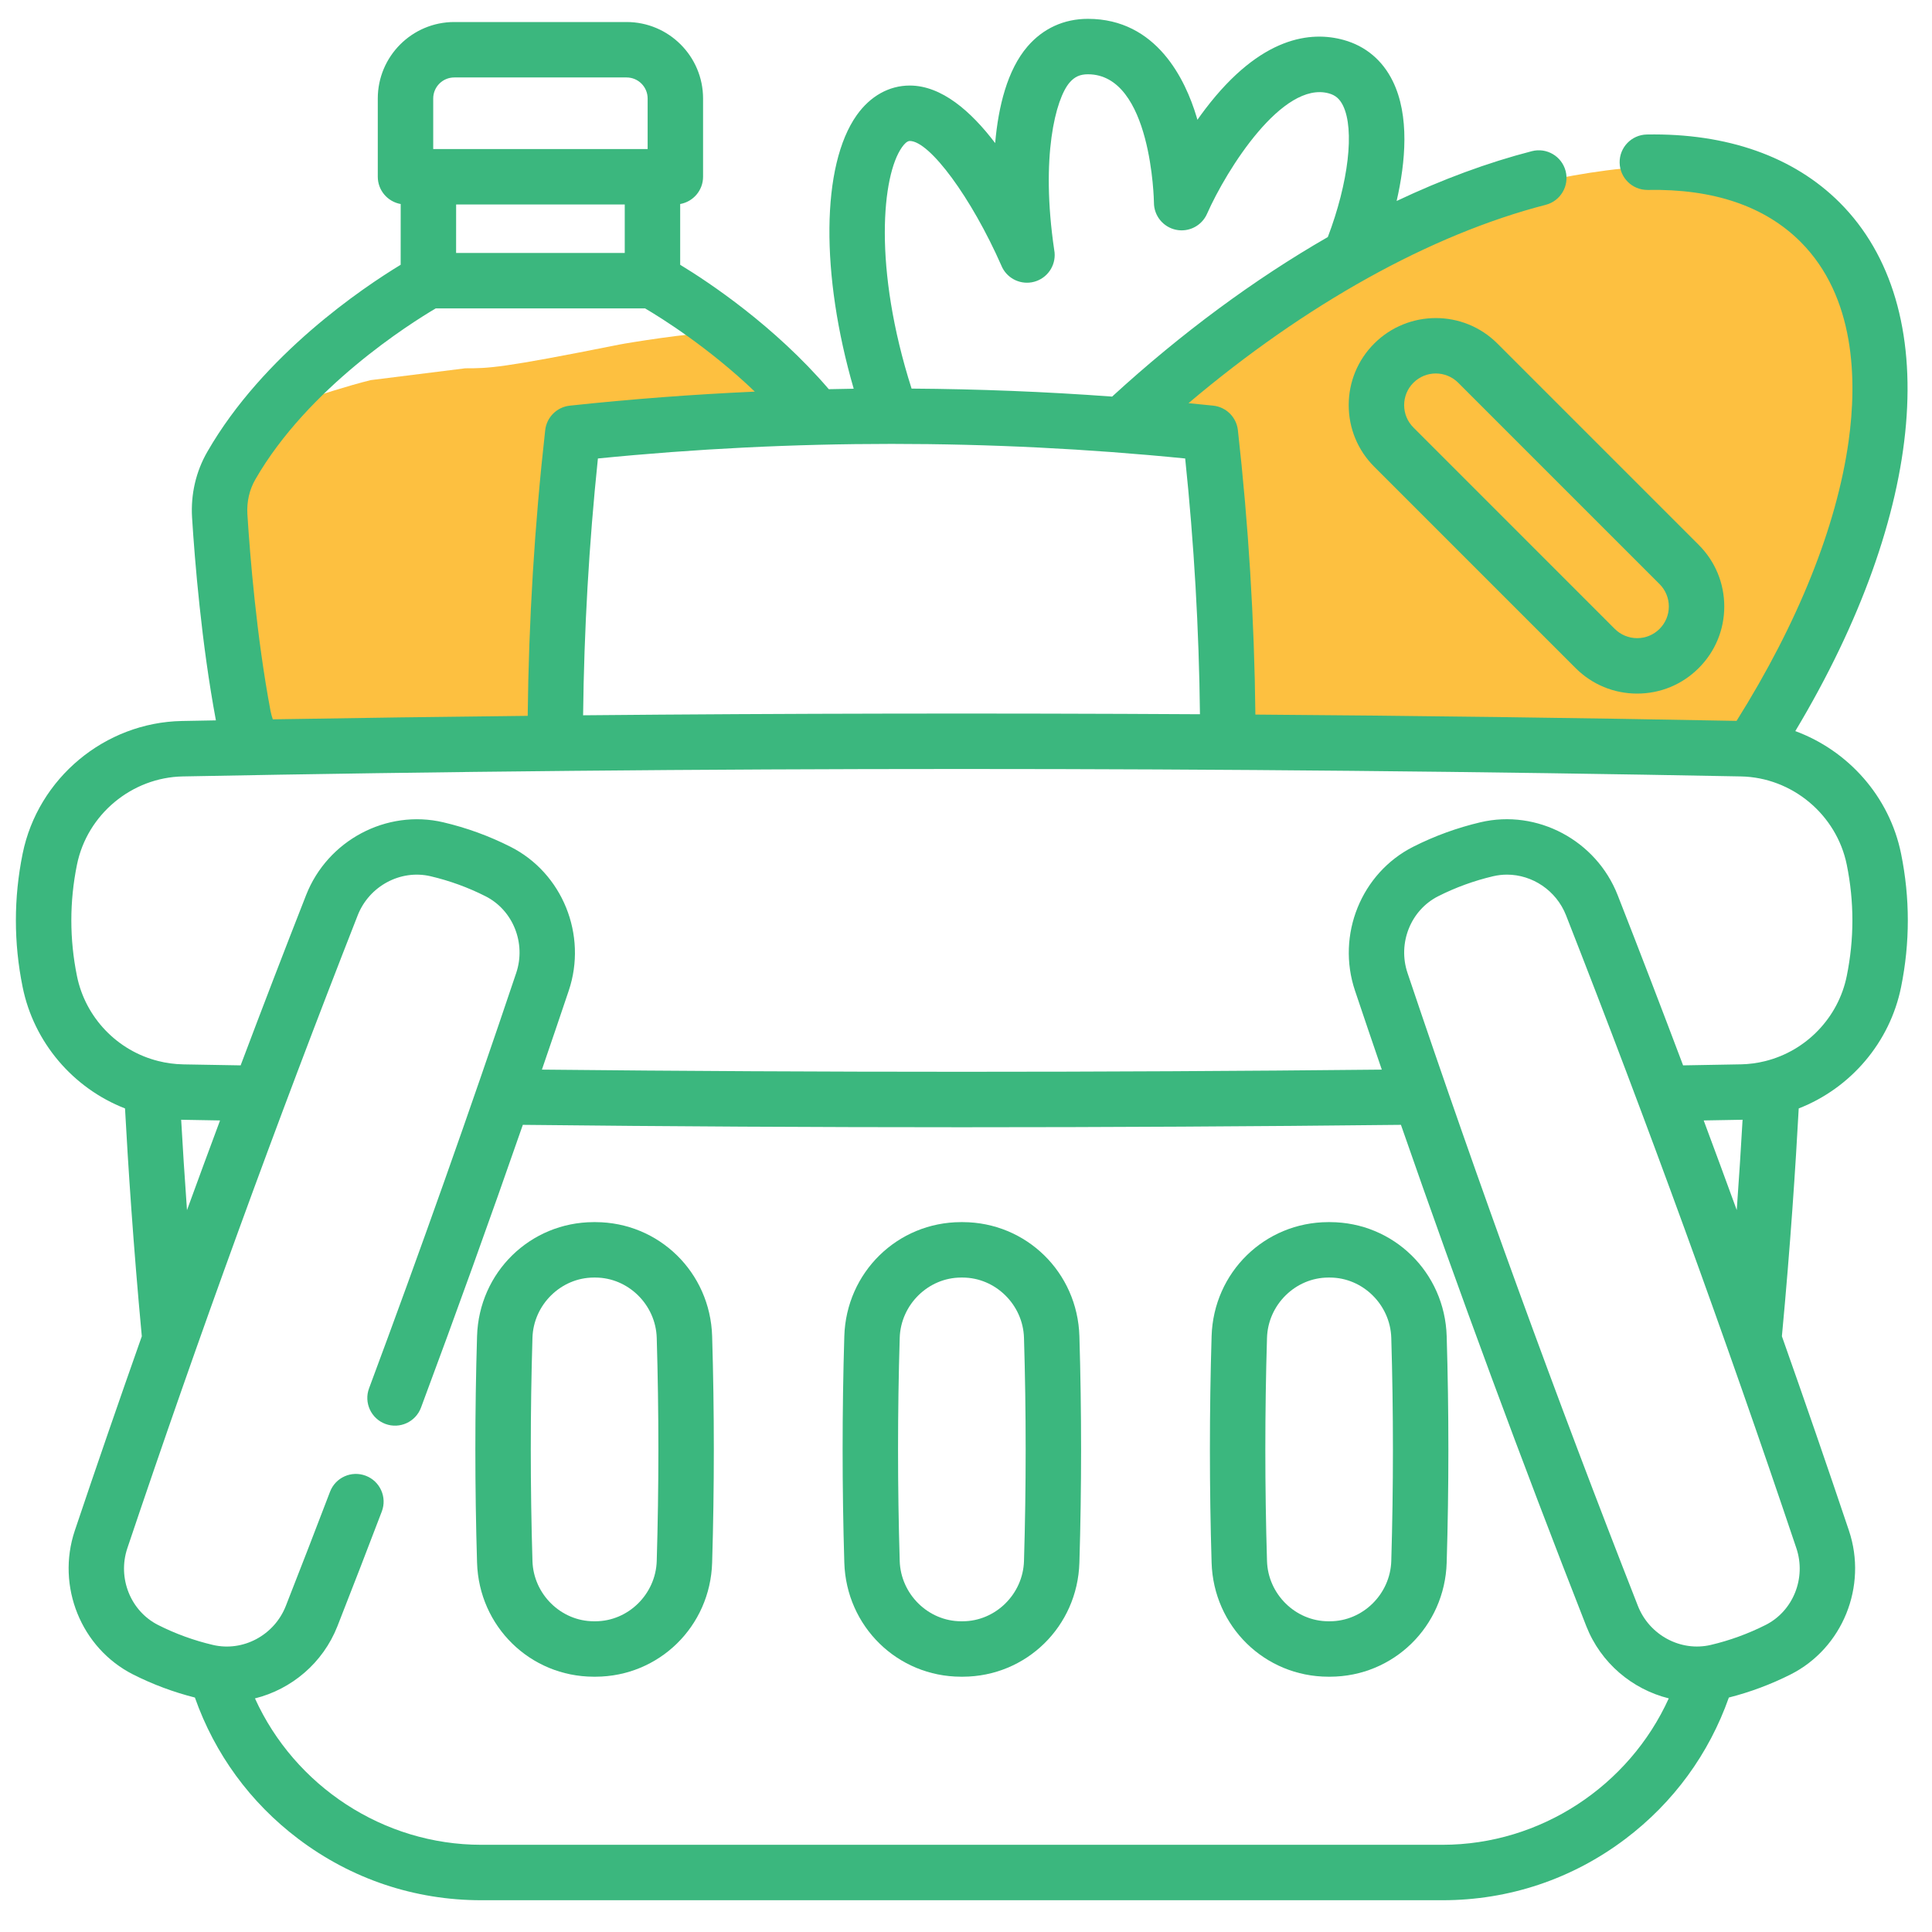<svg width="65" height="65" viewBox="0 0 65 65" fill="none" xmlns="http://www.w3.org/2000/svg">
<g clip-path="url(#clip0_23_44942)">
<g clip-path="url(#clip1_23_44942)">
<path d="M8.491 25.121L7.696 20.745V16.767C7.828 15.838 8.173 13.982 8.491 13.982C8.81 13.982 10.878 13.186 12.47 12.789L15.652 12.391C16.448 12.391 16.846 12.391 20.824 11.595C21.136 11.533 23.211 11.197 24.006 11.197L22.813 9.606L24.404 11.197L25.996 12.789L26.393 13.982C25.863 14.115 24.643 14.38 24.006 14.38H20.824L19.233 15.175V16.369C19.233 16.687 18.967 19.419 18.835 20.745L18.437 24.723L16.846 25.121H9.287H8.491Z" fill="#FDC040"/>
<path d="M37.93 14.38L39.522 12.391L44.694 8.811L50.661 6.424C52.517 5.893 56.708 5.071 58.617 6.026C61.004 7.219 61.402 7.617 63.391 11.198C63.259 13.982 62.755 19.791 61.8 20.746L59.811 24.326L58.617 25.122H52.65H43.898H41.113V22.337C41.113 21.939 40.715 19.154 40.715 18.756V16.369L40.317 14.778L39.522 14.38H37.93Z" fill="#FDC040"/>
<path d="M46.234 11.558C45.681 12.111 45.376 12.847 45.376 13.63C45.376 14.413 45.681 15.149 46.234 15.702L53.008 22.476C53.562 23.03 54.298 23.335 55.08 23.335C55.863 23.335 56.599 23.03 57.152 22.476C57.706 21.923 58.011 21.187 58.011 20.404C58.011 19.622 57.706 18.886 57.152 18.332L50.378 11.558C49.236 10.415 47.377 10.416 46.234 11.558ZM55.834 19.651C56.035 19.852 56.146 20.12 56.146 20.404C56.146 20.689 56.035 20.956 55.834 21.158C55.633 21.359 55.365 21.47 55.08 21.47C54.796 21.47 54.528 21.359 54.327 21.158L47.553 14.383C47.352 14.182 47.241 13.915 47.241 13.63C47.241 13.345 47.352 13.078 47.553 12.877C47.761 12.669 48.033 12.565 48.306 12.565C48.579 12.565 48.852 12.669 49.06 12.877L55.834 19.651Z" fill="#3BB77E"/>
<path d="M63.96 28.724C63.57 26.797 62.18 25.253 60.401 24.597C64.812 17.237 65.424 10.345 61.895 6.816C60.347 5.268 58.105 4.476 55.406 4.525C54.891 4.535 54.481 4.96 54.491 5.475C54.5 5.984 54.916 6.39 55.423 6.39C55.429 6.39 55.435 6.39 55.44 6.39C57.648 6.349 59.378 6.937 60.576 8.135C62.429 9.988 62.479 12.803 62.195 14.838C61.793 17.716 60.49 20.962 58.425 24.253C53.047 24.151 47.646 24.08 42.236 24.041C42.201 20.865 42.004 17.651 41.647 14.471C41.598 14.037 41.255 13.695 40.82 13.648C40.542 13.618 40.264 13.592 39.986 13.564C43.922 10.235 48.13 7.891 52.004 6.891C52.502 6.763 52.802 6.254 52.674 5.755C52.545 5.257 52.036 4.957 51.538 5.086C50.053 5.469 48.527 6.034 46.988 6.762C47.287 5.458 47.43 3.896 46.858 2.73C46.514 2.028 45.943 1.549 45.208 1.345C44.119 1.043 42.428 1.202 40.549 3.67C40.458 3.79 40.37 3.91 40.286 4.03C40.276 3.994 40.265 3.959 40.255 3.924C39.885 2.695 38.92 0.634 36.602 0.634C35.796 0.634 35.094 0.955 34.571 1.562C33.888 2.355 33.589 3.586 33.481 4.814C32.666 3.74 31.677 2.878 30.608 2.878C29.913 2.878 29.28 3.232 28.824 3.874C27.625 5.567 27.607 9.235 28.722 13.078C28.442 13.082 28.164 13.088 27.884 13.094C26.058 10.962 23.849 9.495 22.884 8.908V6.864C23.321 6.787 23.654 6.406 23.654 5.946V3.314C23.654 1.895 22.5 0.741 21.081 0.741H15.283C13.864 0.741 12.71 1.895 12.71 3.314V5.946C12.71 6.406 13.043 6.787 13.481 6.864L13.48 8.908C12.221 9.672 8.858 11.926 6.976 15.198C6.592 15.863 6.414 16.629 6.462 17.415C6.552 18.848 6.777 21.634 7.264 24.236C6.882 24.243 6.5 24.25 6.118 24.257C3.528 24.306 1.275 26.184 0.761 28.723C0.459 30.211 0.459 31.719 0.761 33.206C1.138 35.072 2.46 36.612 4.206 37.292C4.309 39.191 4.484 41.89 4.771 44.958C4.002 47.138 3.248 49.319 2.517 51.495C1.887 53.37 2.73 55.45 4.477 56.335C5.142 56.671 5.841 56.931 6.557 57.112C7.226 59.008 8.419 60.645 10.036 61.867C11.822 63.217 13.95 63.931 16.19 63.931H48.532C50.772 63.931 52.9 63.217 54.686 61.867C56.303 60.644 57.496 59.008 58.165 57.112C58.884 56.929 59.583 56.668 60.245 56.334C61.993 55.45 62.836 53.37 62.205 51.494C61.473 49.316 60.72 47.135 59.95 44.957C60.238 41.889 60.413 39.19 60.516 37.292C62.264 36.61 63.584 35.071 63.96 33.207C64.262 31.719 64.262 30.211 63.96 28.724ZM39.874 15.425C40.173 18.288 40.339 21.175 40.371 24.03C33.455 23.99 26.528 24.001 19.618 24.065C19.65 21.199 19.816 18.301 20.116 15.425C26.675 14.771 33.315 14.771 39.874 15.425ZM30.346 4.953C30.414 4.857 30.514 4.743 30.608 4.743C31.279 4.743 32.687 6.658 33.689 8.933C33.853 9.336 34.278 9.573 34.711 9.498C35.158 9.42 35.484 9.033 35.484 8.579C35.484 8.523 35.479 8.466 35.468 8.41C35.002 5.259 35.52 3.317 35.984 2.779C36.153 2.582 36.338 2.499 36.602 2.499C38.751 2.499 38.823 6.776 38.823 6.818C38.823 7.258 39.132 7.639 39.563 7.73C39.995 7.821 40.431 7.597 40.609 7.194C41.276 5.686 43.153 2.711 44.709 3.142C44.931 3.204 45.073 3.326 45.184 3.552C45.58 4.36 45.368 6.148 44.673 7.975C42.207 9.393 39.748 11.206 37.416 13.343C35.171 13.178 32.921 13.089 30.669 13.074C29.37 9.001 29.675 5.899 30.346 4.953ZM21.019 8.51H15.345L15.346 6.879H21.019L21.019 8.51ZM15.283 2.606H21.081C21.472 2.606 21.789 2.923 21.789 3.314V5.014H14.575V3.314C14.575 2.923 14.892 2.606 15.283 2.606ZM9.102 23.922C8.63 21.412 8.411 18.694 8.323 17.3C8.298 16.882 8.39 16.477 8.591 16.129C10.37 13.037 13.807 10.879 14.661 10.375H21.702C22.247 10.696 23.846 11.692 25.395 13.176C23.314 13.27 21.238 13.426 19.17 13.648C18.735 13.695 18.392 14.037 18.343 14.471C17.984 17.666 17.788 20.895 17.754 24.084C14.891 24.115 12.031 24.153 9.178 24.201C9.147 24.11 9.121 24.018 9.102 23.922ZM6.095 37.672C6.103 37.673 6.111 37.673 6.119 37.673L6.148 37.674C6.567 37.682 6.985 37.689 7.403 37.696C7.029 38.701 6.658 39.706 6.291 40.714C6.209 39.578 6.145 38.553 6.095 37.672ZM48.532 62.066H16.19C12.897 62.066 9.916 60.09 8.578 57.141C9.803 56.836 10.865 55.954 11.353 54.71C11.89 53.341 12.378 52.079 12.845 50.853C13.029 50.372 12.787 49.833 12.306 49.65C11.825 49.466 11.286 49.708 11.103 50.189C10.638 51.409 10.152 52.665 9.616 54.03C9.23 55.015 8.177 55.58 7.164 55.342C6.528 55.193 5.906 54.968 5.319 54.671C4.392 54.202 3.948 53.091 4.284 52.089C6.675 44.974 9.283 37.81 12.035 30.794C12.422 29.809 13.476 29.244 14.486 29.48C15.129 29.631 15.75 29.857 16.334 30.153C17.26 30.621 17.705 31.731 17.367 32.735C15.803 37.39 14.137 42.091 12.417 46.707C12.237 47.189 12.482 47.726 12.965 47.906C13.447 48.086 13.984 47.84 14.164 47.358C15.337 44.212 16.483 41.028 17.59 37.844C22.493 37.898 27.426 37.925 32.361 37.925C37.296 37.925 42.23 37.898 47.133 37.844C49.101 43.504 51.191 49.158 53.369 54.71C53.857 55.953 54.919 56.835 56.144 57.14C54.806 60.089 51.825 62.066 48.532 62.066ZM59.404 54.669C58.817 54.965 58.196 55.192 57.556 55.342C56.546 55.578 55.492 55.014 55.105 54.028C52.358 47.029 49.751 39.864 47.354 32.734C47.017 31.73 47.461 30.62 48.388 30.152C48.974 29.856 49.596 29.63 50.235 29.48C50.39 29.444 50.546 29.426 50.701 29.426C51.553 29.426 52.359 29.959 52.687 30.793C55.433 37.793 58.041 44.957 60.437 52.088C60.774 53.091 60.33 54.201 59.404 54.669ZM57.319 37.696C57.737 37.689 58.155 37.682 58.572 37.674L58.605 37.673C58.612 37.673 58.62 37.672 58.627 37.672C58.577 38.552 58.513 39.577 58.431 40.712C58.064 39.705 57.693 38.7 57.319 37.696ZM62.132 32.837C61.85 34.232 60.775 35.355 59.388 35.7C59.126 35.766 58.849 35.803 58.568 35.809L58.537 35.809C57.9 35.821 57.263 35.833 56.626 35.843C55.902 33.924 55.168 32.011 54.423 30.112C53.7 28.27 51.716 27.217 49.81 27.664C49.026 27.848 48.265 28.125 47.547 28.488C45.799 29.371 44.956 31.452 45.587 33.328C45.884 34.214 46.185 35.1 46.489 35.986C37.106 36.083 27.615 36.083 18.232 35.986C18.536 35.099 18.838 34.213 19.135 33.329C19.766 31.453 18.923 29.372 17.175 28.489C16.46 28.127 15.699 27.849 14.912 27.665C13.005 27.218 11.022 28.271 10.299 30.113C9.553 32.013 8.819 33.925 8.096 35.843C7.459 35.833 6.821 35.821 6.183 35.81L6.155 35.809C5.872 35.803 5.596 35.766 5.328 35.698C3.946 35.355 2.871 34.232 2.589 32.836C2.337 31.595 2.337 30.336 2.589 29.094C2.931 27.404 4.43 26.154 6.154 26.122C23.543 25.788 41.178 25.788 58.568 26.122C60.291 26.154 61.79 27.404 62.133 29.095C62.385 30.336 62.385 31.595 62.132 32.837Z" fill="#3BB77E"/>
<path d="M20.036 41.117H19.973C17.837 41.122 16.114 42.807 16.05 44.954C15.974 47.482 15.974 50.046 16.05 52.574C16.114 54.721 17.837 56.406 19.974 56.411H20.036C22.171 56.406 23.895 54.721 23.959 52.574C24.035 50.046 24.035 47.482 23.959 44.954C23.894 42.807 22.171 41.122 20.036 41.117ZM22.095 52.518C22.061 53.634 21.136 54.544 20.032 54.546H19.977C18.873 54.544 17.947 53.634 17.914 52.518C17.839 50.027 17.839 47.501 17.914 45.01C17.947 43.894 18.873 42.984 19.978 42.982H20.031C21.135 42.984 22.061 43.894 22.095 45.01C22.169 47.501 22.169 50.027 22.095 52.518Z" fill="#3BB77E"/>
<path d="M32.392 41.117H32.329C30.194 41.122 28.471 42.807 28.406 44.954C28.33 47.482 28.33 50.046 28.406 52.574C28.471 54.721 30.194 56.406 32.33 56.411H32.392C34.528 56.406 36.251 54.721 36.315 52.574C36.391 50.046 36.391 47.482 36.315 44.954C36.251 42.807 34.528 41.122 32.392 41.117ZM34.451 52.518C34.418 53.634 33.492 54.544 32.389 54.546H32.334C31.229 54.544 30.304 53.634 30.27 52.518C30.195 50.027 30.195 47.501 30.27 45.01C30.304 43.894 31.229 42.984 32.334 42.982H32.387C33.491 42.984 34.418 43.894 34.451 45.01C34.526 47.501 34.526 50.027 34.451 52.518Z" fill="#3BB77E"/>
<path d="M44.749 41.117H44.686C42.55 41.122 40.827 42.807 40.763 44.954C40.687 47.482 40.687 50.046 40.763 52.574C40.827 54.721 42.55 56.406 44.687 56.411H44.749C46.884 56.406 48.607 54.721 48.672 52.574C48.748 50.046 48.748 47.482 48.672 44.954C48.607 42.807 46.884 41.122 44.749 41.117ZM46.808 52.518C46.774 53.634 45.849 54.544 44.745 54.546H44.69C43.586 54.544 42.66 53.634 42.627 52.518C42.552 50.027 42.552 47.501 42.627 45.01C42.66 43.894 43.586 42.984 44.691 42.982H44.744C45.848 42.984 46.774 43.894 46.808 45.01C46.882 47.501 46.882 50.027 46.808 52.518Z" fill="#3BB77E"/>
</g>
</g>
<defs>
<clipPath id="clip0_23_44942">
<rect width="63.652" height="63.652" fill="white" transform="translate(0.535 0.457)"/>
</clipPath>
<clipPath id="clip1_23_44942">
<rect width="63.652" height="63.652" fill="white" transform="translate(0.535 0.457)"/>
</clipPath>
</defs>
</svg>
